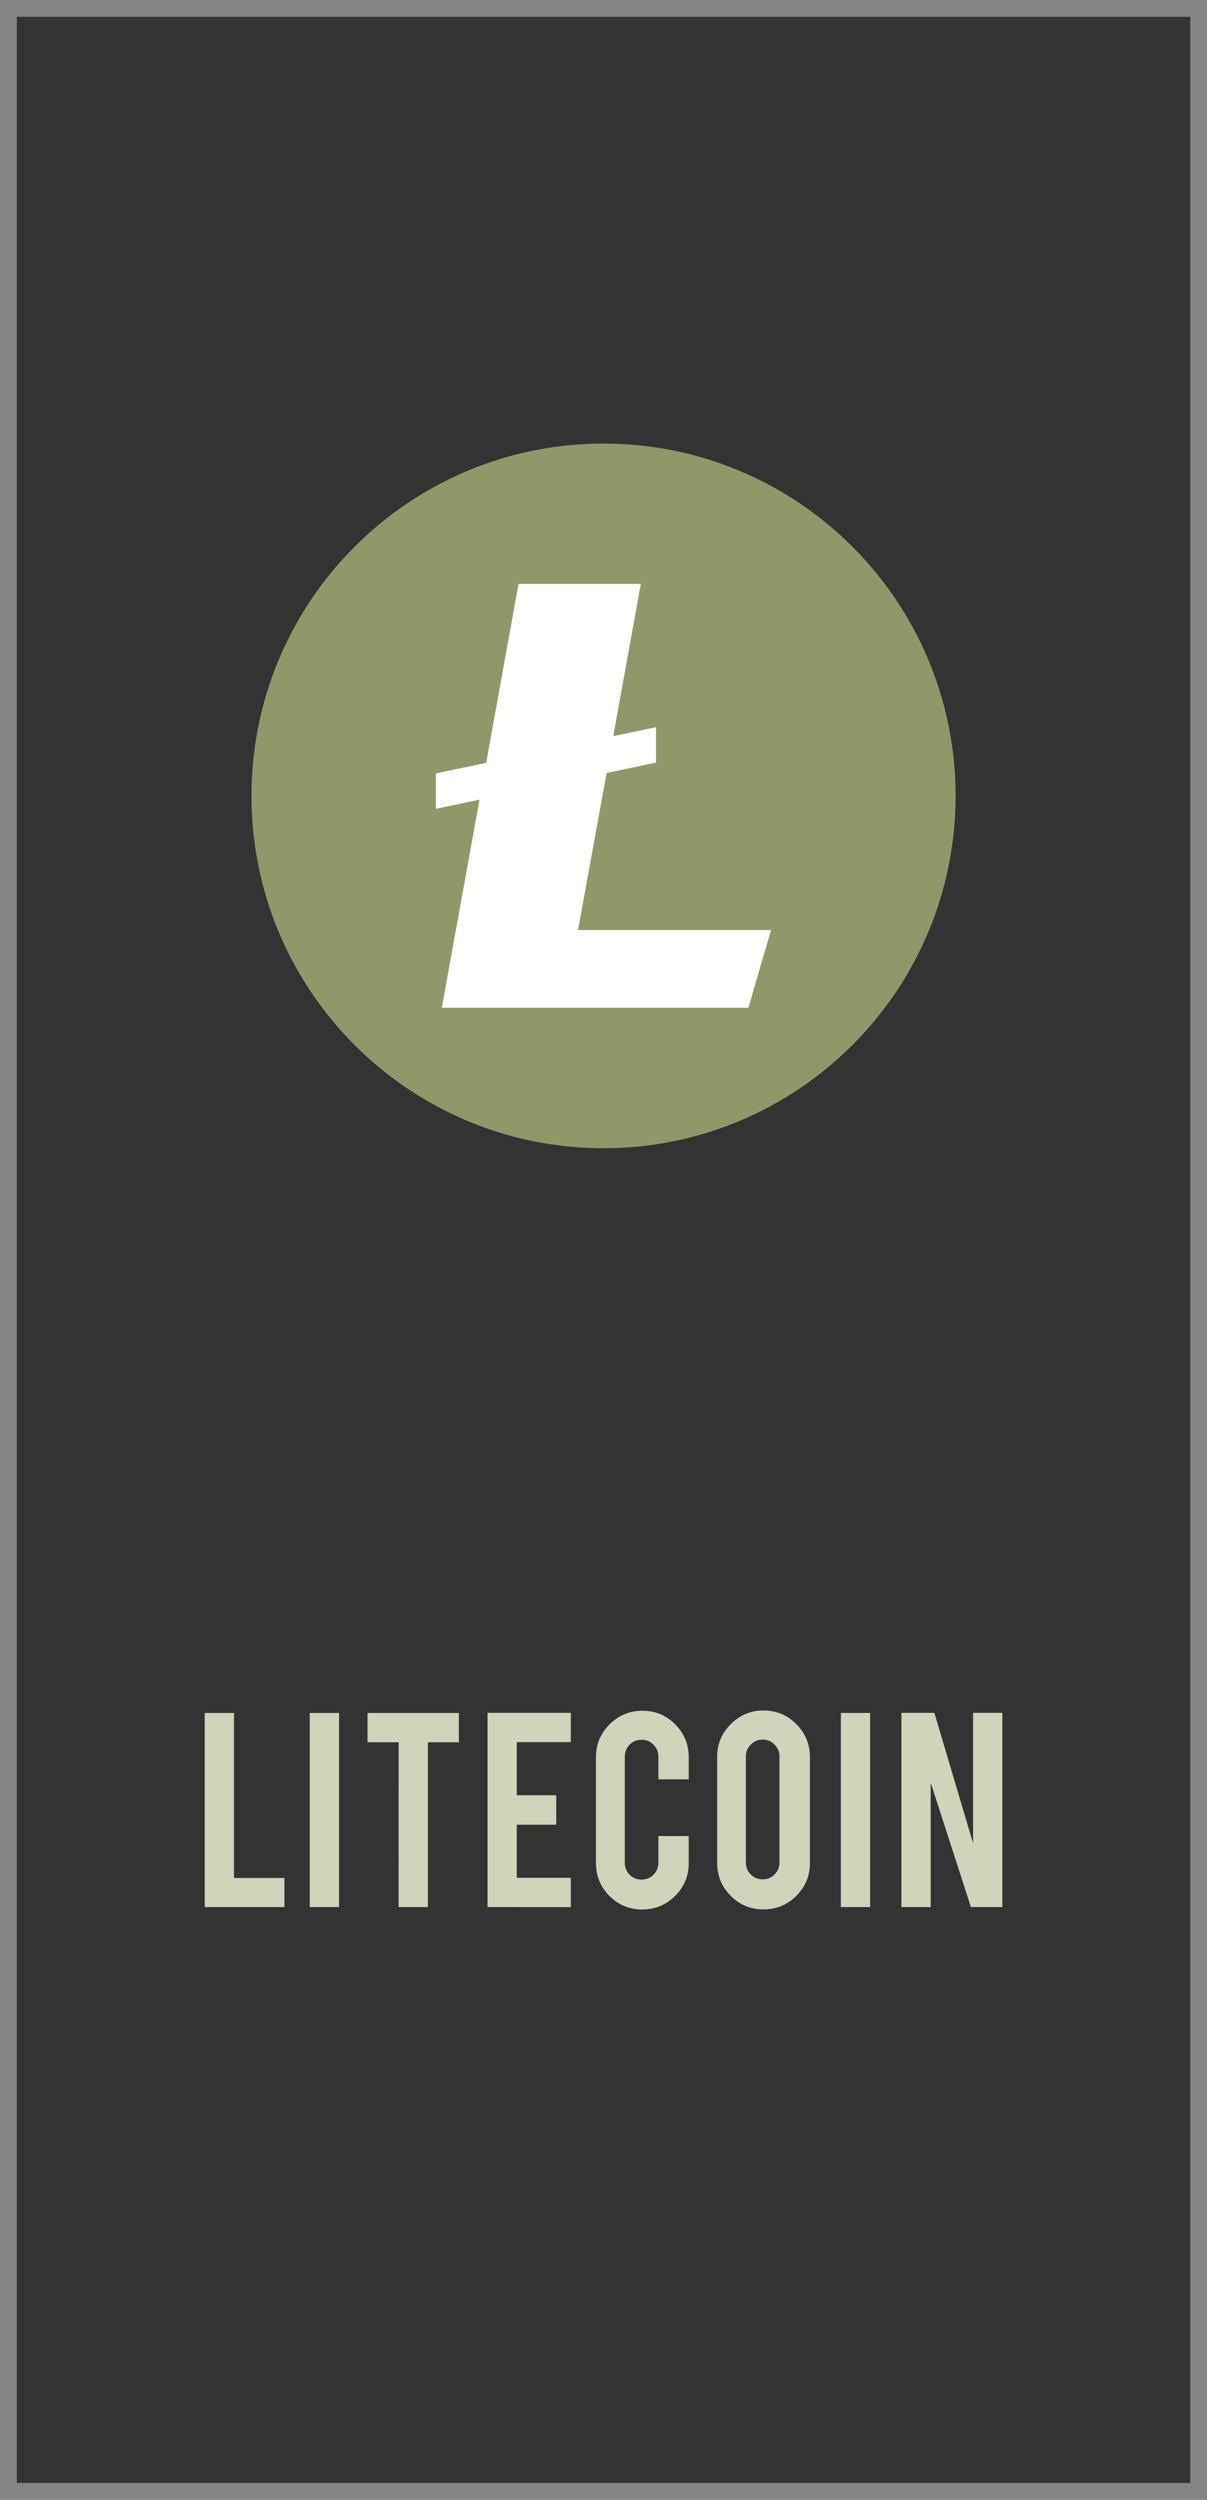 <?xml version="1.0" encoding="UTF-8" standalone="no"?>
<svg
   xmlns:dc="http://purl.org/dc/elements/1.1/"
   xmlns:cc="http://creativecommons.org/ns#"
   xmlns:rdf="http://www.w3.org/1999/02/22-rdf-syntax-ns#"
   xmlns:svg="http://www.w3.org/2000/svg"
   xmlns="http://www.w3.org/2000/svg"
   xmlns:sodipodi="http://sodipodi.sourceforge.net/DTD/sodipodi-0.dtd"
   xmlns:inkscape="http://www.inkscape.org/namespaces/inkscape"
   width="19.05mm"
   height="39.423mm"
   viewBox="0 0 19.05 39.423"
   version="1.1"
   id="svg877"
   inkscape:version="1.0 (4035a4fb49, 2020-05-01)"
   sodipodi:docname="ltc.svg">
  <rect x="0" y="0" width="19.05" height="39.423" fill="#333333" stroke="none"/>
  <defs
     id="defs871" />
  <sodipodi:namedview
     id="base"
     pagecolor="#ffffff"
     bordercolor="#666666"
     borderopacity="1.0"
     inkscape:pageopacity="0.0"
     inkscape:pageshadow="2"
     inkscape:zoom="4.1265151"
     inkscape:cx="-1.0739764"
     inkscape:cy="80.314098"
     inkscape:document-units="mm"
     inkscape:current-layer="layer1"
     inkscape:document-rotation="0"
     showgrid="false"
     inkscape:window-width="1920"
     inkscape:window-height="1028"
     inkscape:window-x="-8"
     inkscape:window-y="-8"
     inkscape:window-maximized="1" />
  <g
     inkscape:label="Layer 1"
     inkscape:groupmode="layer"
     id="layer1"
     transform="translate(-83.042,-176.041)">
    <g
       style="stroke-width:3.843"
       id="g1076"
       transform="matrix(0.069,0,0,0.069,116.679,178.149)" />
    <g
       style="stroke-width:3.843"
       id="g1078"
       transform="matrix(0.069,0,0,0.069,116.679,178.149)" />
    <g
       style="stroke-width:3.843"
       id="g1080"
       transform="matrix(0.069,0,0,0.069,116.679,178.149)" />
    <g
       style="stroke-width:3.843"
       id="g1082"
       transform="matrix(0.069,0,0,0.069,116.679,178.149)" />
    <g
       style="stroke-width:3.843"
       id="g1084"
       transform="matrix(0.069,0,0,0.069,116.679,178.149)" />
    <g
       style="stroke-width:3.843"
       id="g1086"
       transform="matrix(0.069,0,0,0.069,116.679,178.149)" />
    <g
       style="stroke-width:3.843"
       id="g1088"
       transform="matrix(0.069,0,0,0.069,116.679,178.149)" />
    <g
       style="stroke-width:3.843"
       id="g1090"
       transform="matrix(0.069,0,0,0.069,116.679,178.149)" />
    <g
       style="stroke-width:3.843"
       id="g1092"
       transform="matrix(0.069,0,0,0.069,116.679,178.149)" />
    <g
       style="stroke-width:3.843"
       id="g1094"
       transform="matrix(0.069,0,0,0.069,116.679,178.149)" />
    <g
       style="stroke-width:3.843"
       id="g1096"
       transform="matrix(0.069,0,0,0.069,116.679,178.149)" />
    <g
       style="stroke-width:3.843"
       id="g1098"
       transform="matrix(0.069,0,0,0.069,116.679,178.149)" />
    <g
       style="stroke-width:3.843"
       id="g1100"
       transform="matrix(0.069,0,0,0.069,116.679,178.149)" />
    <g
       style="stroke-width:3.843"
       id="g1102"
       transform="matrix(0.069,0,0,0.069,116.679,178.149)" />
    <g
       style="stroke-width:3.843"
       id="g1104"
       transform="matrix(0.069,0,0,0.069,116.679,178.149)" />
    <g
       id="g879">
      <rect
         y="176.173"
         x="83.175"
         height="39.158"
         width="18.785"
         id="rect893"
         style="opacity:0.4;fill:none;fill-opacity:1;fill-rule:evenodd;stroke:#ffffff;stroke-width:0.265;stroke-miterlimit:4;stroke-dasharray:none;stroke-opacity:1;paint-order:markers fill stroke" />
      <path
         d="m 92.567,183.036 c 3.068,0 5.557,2.487 5.557,5.556 0,3.068 -2.488,5.557 -5.557,5.557 -3.068,0 -5.556,-2.488 -5.556,-5.557 0,-3.068 2.487,-5.556 5.556,-5.556 z"
         style="fill:#90986a;fill-opacity:1;fill-rule:evenodd;stroke:none;stroke-width:0.035"
         id="path845" />
      <g
         aria-label="LITECOIN"
         id="text1264"
         style="font-style:normal;font-variant:normal;font-weight:bold;font-stretch:normal;font-size:3.44px;line-height:1.25;font-family:Bebas;-inkscape-font-specification:'Bebas Bold';text-align:center;letter-spacing:0.079px;word-spacing:0px;text-anchor:middle;fill:#d2d3bb;fill-opacity:1;stroke:none;stroke-width:0.265">
        <path
           d="m 87.531,206.116 h -1.258 v -3.061 h 0.462 v 2.602 h 0.796 z"
           style="font-style:normal;font-variant:normal;font-weight:bold;font-stretch:normal;font-size:3.44px;font-family:Bebas;-inkscape-font-specification:'Bebas Bold';text-align:center;text-anchor:middle;fill:#d2d3bb;fill-opacity:1;stroke-width:0.265"
           id="path850" />
        <path
           d="m 88.393,206.116 h -0.462 v -3.061 h 0.462 z"
           style="font-style:normal;font-variant:normal;font-weight:bold;font-stretch:normal;font-size:3.44px;font-family:Bebas;-inkscape-font-specification:'Bebas Bold';text-align:center;text-anchor:middle;fill:#d2d3bb;fill-opacity:1;stroke-width:0.265"
           id="path852" />
        <path
           d="m 89.334,203.517 h -0.491 v -0.462 h 1.441 v 0.462 h -0.489 v 2.599 h -0.462 z"
           style="font-style:normal;font-variant:normal;font-weight:bold;font-stretch:normal;font-size:3.44px;font-family:Bebas;-inkscape-font-specification:'Bebas Bold';text-align:center;text-anchor:middle;fill:#d2d3bb;fill-opacity:1;stroke-width:0.265"
           id="path854" />
        <path
           d="m 90.737,206.116 v -3.063 h 1.314 v 0.462 h -0.853 v 0.838 h 0.623 v 0.464 h -0.623 v 0.838 h 0.853 v 0.462 z"
           style="font-style:normal;font-variant:normal;font-weight:bold;font-stretch:normal;font-size:3.44px;font-family:Bebas;-inkscape-font-specification:'Bebas Bold';text-align:center;text-anchor:middle;fill:#d2d3bb;fill-opacity:1;stroke-width:0.265"
           id="path856" />
        <path
           d="m 93.181,206.155 q -0.305,0 -0.52,-0.213 -0.213,-0.215 -0.213,-0.518 v -1.671 q 0,-0.305 0.215,-0.518 0.215,-0.215 0.518,-0.215 0.305,0 0.518,0.215 0.213,0.215 0.213,0.518 v 0.349 h -0.479 v -0.359 q 0,-0.11 -0.078,-0.188 -0.078,-0.078 -0.188,-0.078 -0.11,0 -0.188,0.078 -0.076,0.078 -0.076,0.188 v 1.676 q 0,0.11 0.076,0.188 0.078,0.076 0.188,0.076 0.11,0 0.188,-0.076 0.078,-0.078 0.078,-0.188 v -0.423 h 0.479 v 0.427 q 0,0.305 -0.215,0.518 -0.215,0.213 -0.515,0.213 z"
           style="font-style:normal;font-variant:normal;font-weight:bold;font-stretch:normal;font-size:3.44px;font-family:Bebas;-inkscape-font-specification:'Bebas Bold';text-align:center;text-anchor:middle;fill:#d2d3bb;fill-opacity:1;stroke-width:0.265"
           id="path858" />
        <path
           d="m 95.092,203.016 q 0.305,0 0.518,0.215 0.215,0.215 0.215,0.518 v 1.671 q 0,0.305 -0.215,0.52 -0.215,0.213 -0.518,0.213 -0.305,0 -0.518,-0.215 -0.213,-0.215 -0.213,-0.518 v -1.671 q 0,-0.305 0.215,-0.518 0.215,-0.215 0.515,-0.215 z m 0.252,0.723 q 0,-0.11 -0.078,-0.186 -0.076,-0.078 -0.186,-0.078 -0.11,0 -0.188,0.078 -0.078,0.076 -0.078,0.186 v 1.676 q 0,0.11 0.078,0.188 0.078,0.076 0.188,0.076 0.11,0 0.186,-0.076 0.078,-0.078 0.078,-0.188 z"
           style="font-style:normal;font-variant:normal;font-weight:bold;font-stretch:normal;font-size:3.44px;font-family:Bebas;-inkscape-font-specification:'Bebas Bold';text-align:center;text-anchor:middle;fill:#d2d3bb;fill-opacity:1;stroke-width:0.265"
           id="path860" />
        <path
           d="m 96.775,206.116 h -0.462 v -3.061 h 0.462 z"
           style="font-style:normal;font-variant:normal;font-weight:bold;font-stretch:normal;font-size:3.44px;font-family:Bebas;-inkscape-font-specification:'Bebas Bold';text-align:center;text-anchor:middle;fill:#d2d3bb;fill-opacity:1;stroke-width:0.265"
           id="path862" />
        <path
           d="m 97.789,203.053 0.611,2.057 v -2.057 h 0.462 v 3.063 h -0.496 l -0.635,-1.962 v 1.962 h -0.462 v -3.063 z"
           style="font-style:normal;font-variant:normal;font-weight:bold;font-stretch:normal;font-size:3.44px;font-family:Bebas;-inkscape-font-specification:'Bebas Bold';text-align:center;text-anchor:middle;fill:#d2d3bb;fill-opacity:1;stroke-width:0.265"
           id="path864" />
      </g>
      <path
         id="path1270"
         d="m 92.616,188.231 0.78,-0.163 v -0.559 l -0.675,0.141 0.435,-2.401 h -1.93 l -0.511,2.822 -0.794,0.167 v 0.559 l 0.689,-0.145 -0.595,3.282 h 4.838 l 0.359,-1.226 h -3.047 z"
         style="fill:#ffffff;stroke-width:2.709" />
    </g>
  </g>
</svg>
